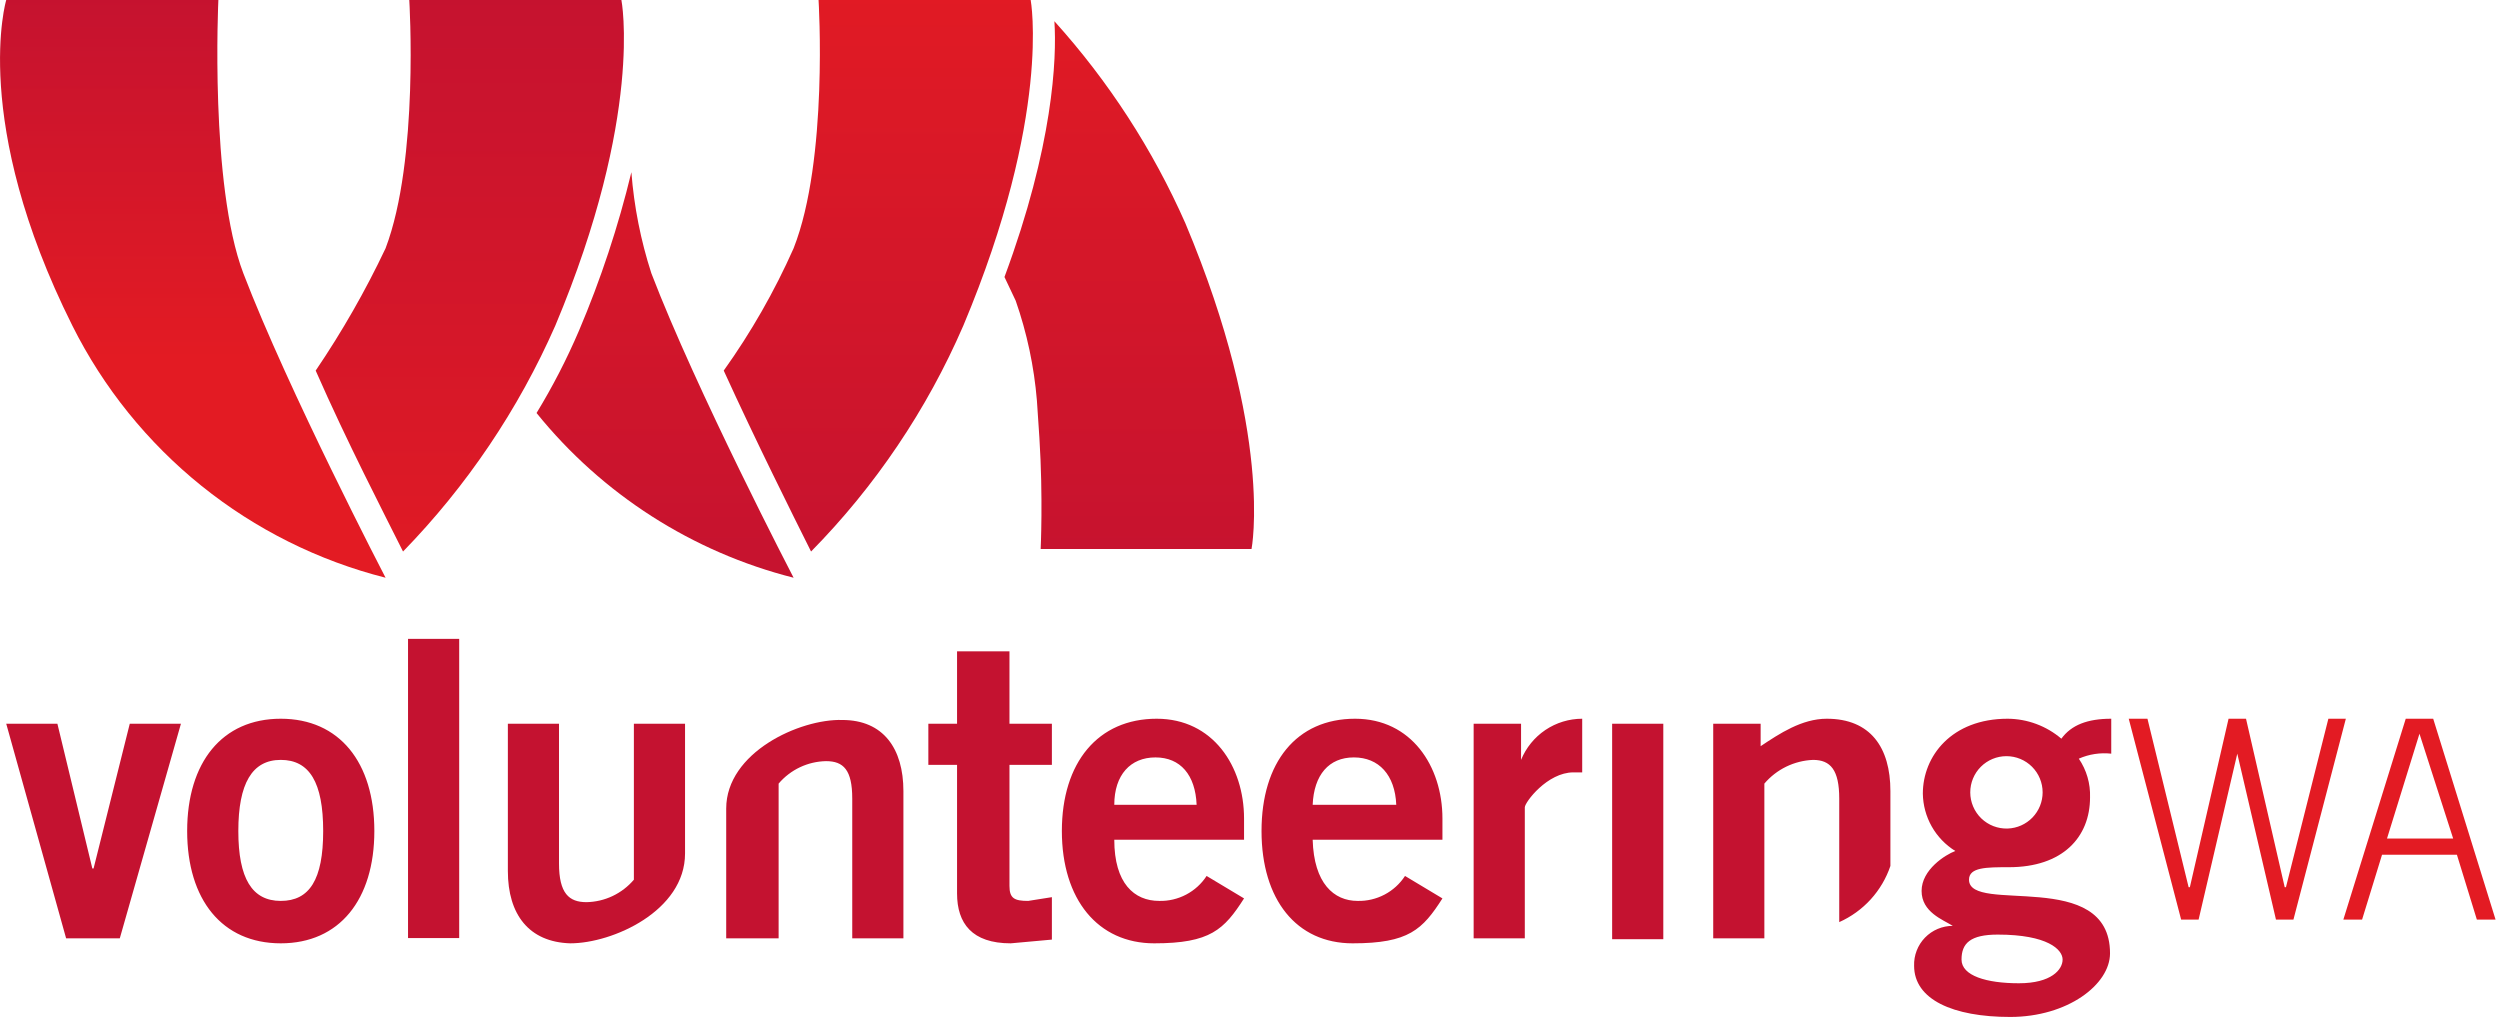 <svg width="118" height="48" viewBox="0 0 118 48" fill="none" xmlns="http://www.w3.org/2000/svg">
<g clip-path="url(#clip0_6374_5485)">
<path d="M39.755 33.983C37.752 33.924 34.277 35.514 34.277 38.164V44.29H36.751V36.986C37.027 36.661 37.37 36.398 37.756 36.215C38.142 36.032 38.562 35.934 38.989 35.926C39.813 35.926 40.226 36.339 40.226 37.693V44.29H42.641V37.34C42.641 35.337 41.698 33.983 39.755 33.983ZM26.915 44.525C28.918 44.525 32.334 42.994 32.334 40.285V34.16H29.919V41.522C29.643 41.847 29.3 42.11 28.914 42.293C28.528 42.476 28.108 42.574 27.681 42.582C26.857 42.582 26.385 42.169 26.385 40.756V34.16H23.971V41.109C23.971 43.171 24.972 44.466 26.915 44.525Z" fill="#C41230"/>
<path d="M55.951 10.542C54.41 7.053 52.322 3.833 49.767 1.001C49.885 2.768 49.708 6.891 47.411 13.075L47.941 14.194C48.472 15.716 48.809 17.299 48.942 18.905L49.06 20.672C49.237 23.499 49.119 25.914 49.119 25.914H59.072C59.072 25.914 60.133 20.496 55.951 10.542Z" fill="url(#paint0_linear_6374_5485)"/>
<path d="M48.648 0H38.636C38.636 0 39.107 7.539 37.458 11.72C36.556 13.751 35.451 15.684 34.16 17.492C35.691 20.849 37.399 24.265 38.282 26.032C41.314 22.952 43.75 19.338 45.468 15.372C49.649 5.418 48.648 0 48.648 0Z" fill="url(#paint1_linear_6374_5485)"/>
<path d="M37.458 27.269C37.458 27.269 32.864 18.434 30.744 12.898C30.243 11.351 29.927 9.749 29.801 8.128C29.184 10.685 28.357 13.187 27.328 15.607C26.754 16.949 26.085 18.248 25.325 19.494C28.422 23.33 32.679 26.058 37.458 27.269Z" fill="url(#paint2_linear_6374_5485)"/>
<path d="M0.294 0H10.307C10.307 0 9.894 8.717 11.485 12.898C13.605 18.434 18.199 27.269 18.199 27.269C15.025 26.464 12.061 24.985 9.51 22.932C6.96 20.879 4.881 18.3 3.416 15.372C-1.413 5.713 0.294 0 0.294 0Z" fill="url(#paint3_linear_6374_5485)"/>
<path d="M29.33 0H19.318C19.318 0 19.789 7.539 18.199 11.72C17.249 13.726 16.146 15.655 14.9 17.492C16.373 20.849 18.14 24.265 19.023 26.032C22.036 22.936 24.469 19.326 26.209 15.372C30.39 5.418 29.33 0 29.33 0Z" fill="url(#paint4_linear_6374_5485)"/>
<path d="M100.476 33.924H101.36L103.303 41.875H103.362L105.188 33.924H106.012L107.838 41.875H107.897L109.899 33.924H110.724L108.25 43.406H107.426L105.6 35.573L103.774 43.406H102.95L100.476 33.924ZM113.551 33.924H114.847L117.791 43.406H116.908L115.966 40.344H112.432L111.49 43.406H110.606L113.551 33.924ZM115.789 39.578L114.199 34.631L112.667 39.578H115.789Z" fill="#E31B23"/>
<path d="M4.417 40.991H4.358L2.709 34.16H0.294L3.121 44.29H5.654L8.54 34.16H6.125L4.417 40.991ZM13.252 33.924C10.483 33.924 8.834 35.985 8.834 39.224C8.834 42.464 10.483 44.525 13.252 44.525C16.02 44.525 17.669 42.464 17.669 39.224C17.669 35.985 16.02 33.924 13.252 33.924ZM13.252 42.523C11.897 42.523 11.249 41.463 11.249 39.224C11.249 36.986 11.897 35.867 13.252 35.867C14.606 35.867 15.254 36.928 15.254 39.224C15.254 41.522 14.606 42.523 13.252 42.523ZM19.259 30.155H21.674V44.278H19.259V30.155ZM47.647 30.744H45.173V34.16H43.818V36.103H45.173V42.169C45.173 43.583 45.88 44.525 47.706 44.525L49.649 44.349V42.346L48.53 42.523C47.882 42.523 47.647 42.405 47.647 41.816V36.103H49.649V34.16H47.647V30.744ZM54.596 33.924C51.828 33.924 50.12 35.985 50.12 39.224C50.12 42.464 51.828 44.525 54.478 44.525C57.129 44.525 57.777 43.877 58.719 42.405L56.952 41.345C56.711 41.716 56.378 42.019 55.986 42.225C55.595 42.431 55.157 42.534 54.714 42.523C53.536 42.523 52.594 41.698 52.594 39.637H58.719V38.636C58.719 36.162 57.247 33.924 54.596 33.924ZM52.594 37.988C52.594 36.574 53.359 35.75 54.537 35.75C55.715 35.75 56.422 36.574 56.481 37.988H52.594ZM63.961 33.924C61.193 33.924 59.544 35.985 59.544 39.224C59.544 42.464 61.193 44.525 63.843 44.525C66.493 44.525 67.141 43.877 68.083 42.405L66.317 41.345C66.075 41.716 65.743 42.019 65.351 42.225C64.959 42.431 64.521 42.534 64.079 42.523C62.959 42.523 62.017 41.698 61.958 39.637H68.083V38.636C68.083 36.162 66.611 33.924 63.961 33.924ZM61.958 37.988C62.017 36.574 62.724 35.75 63.902 35.75C65.08 35.75 65.845 36.574 65.904 37.988H61.958ZM71.794 35.867V34.16H69.556V44.29H71.971V38.105C71.971 37.87 73.031 36.456 74.267 36.456H74.68V33.924C74.06 33.925 73.455 34.11 72.941 34.456C72.427 34.802 72.028 35.294 71.794 35.867ZM76.093 34.16H78.508V44.331H76.093V34.16ZM89.227 40.874V37.34C89.227 35.279 88.285 33.924 86.223 33.924C85.045 33.924 83.985 34.631 83.102 35.22V34.16H80.864V44.29H83.278V36.986C83.563 36.651 83.914 36.379 84.31 36.186C84.705 35.994 85.136 35.885 85.575 35.867C86.4 35.867 86.812 36.339 86.812 37.693V43.524C87.376 43.272 87.881 42.907 88.297 42.451C88.712 41.995 89.029 41.458 89.227 40.874ZM99.651 33.924C98.532 33.924 97.767 34.218 97.296 34.866C96.589 34.264 95.692 33.93 94.763 33.924C92.113 33.924 90.758 35.691 90.758 37.458C90.766 38.002 90.91 38.535 91.177 39.008C91.445 39.482 91.827 39.88 92.29 40.167C91.818 40.344 90.699 41.05 90.699 42.051C90.699 43.053 91.701 43.406 92.172 43.701C91.927 43.7 91.685 43.75 91.459 43.845C91.234 43.94 91.03 44.08 90.859 44.256C90.689 44.432 90.556 44.64 90.468 44.868C90.379 45.097 90.338 45.341 90.346 45.585C90.346 47.175 92.172 48 94.881 48C97.59 48 99.593 46.469 99.593 44.996C99.593 40.932 92.937 43.171 92.937 41.522C92.937 40.932 93.762 40.932 94.822 40.932C97.355 40.932 98.65 39.519 98.65 37.634C98.672 36.985 98.486 36.346 98.12 35.809C98.601 35.597 99.129 35.516 99.651 35.573V33.924ZM94.292 44.113C96.648 44.113 97.355 44.82 97.355 45.291C97.355 45.762 96.825 46.41 95.293 46.41C93.762 46.41 92.584 46.056 92.584 45.291C92.584 44.525 92.996 44.113 94.292 44.113ZM94.763 39.107C94.534 39.115 94.305 39.076 94.091 38.994C93.877 38.912 93.682 38.787 93.517 38.628C93.352 38.468 93.221 38.277 93.132 38.066C93.042 37.855 92.996 37.628 92.996 37.399C92.996 36.946 93.176 36.511 93.496 36.191C93.817 35.871 94.251 35.691 94.704 35.691C95.157 35.691 95.592 35.871 95.912 36.191C96.232 36.511 96.412 36.946 96.412 37.399C96.412 37.842 96.241 38.267 95.933 38.586C95.625 38.905 95.206 39.092 94.763 39.107Z" fill="#C41230"/>
</g>
<defs>
<linearGradient id="paint0_linear_6374_5485" x1="53.445" y1="-2.346" x2="53.445" y2="28.911" gradientUnits="userSpaceOnUse">
<stop stop-color="#E31B23"/>
<stop offset="1" stop-color="#C41230"/>
</linearGradient>
<linearGradient id="paint1_linear_6374_5485" x1="41.682" y1="-2.352" x2="41.682" y2="28.898" gradientUnits="userSpaceOnUse">
<stop stop-color="#E31B23"/>
<stop offset="1" stop-color="#C41230"/>
</linearGradient>
<linearGradient id="paint2_linear_6374_5485" x1="32.637" y1="-2.378" x2="32.637" y2="28.944" gradientUnits="userSpaceOnUse">
<stop stop-color="#E31B23"/>
<stop offset="1" stop-color="#C41230"/>
</linearGradient>
<linearGradient id="paint3_linear_6374_5485" x1="9.158" y1="17.012" x2="9.158" y2="-0.73" gradientUnits="userSpaceOnUse">
<stop stop-color="#E31B23"/>
<stop offset="1" stop-color="#C41230"/>
</linearGradient>
<linearGradient id="paint4_linear_6374_5485" x1="23.015" y1="29.952" x2="23.015" y2="-1.28" gradientUnits="userSpaceOnUse">
<stop stop-color="#E31B23"/>
<stop offset="1" stop-color="#C41230"/>
</linearGradient>
<clipPath id="clip0_6374_5485">
<rect width="117.791" height="48" fill="white"/>
</clipPath>
</defs>
</svg>
